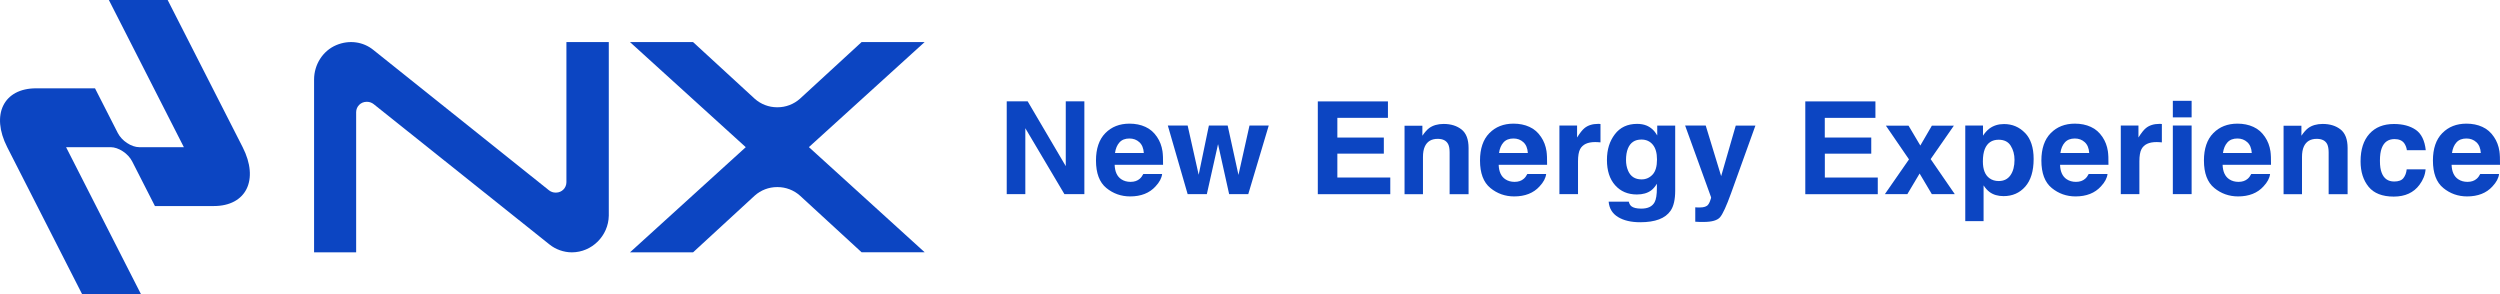 <svg xmlns="http://www.w3.org/2000/svg" id="_&#xB808;&#xC774;&#xC5B4;_2" data-name="&#xB808;&#xC774;&#xC5B4; 2" viewBox="0 0 426.01 50.16"><defs><style>      .cls-1 {        fill: #0c45c2;        stroke-width: 0px;      }    </style></defs><g id="_&#xB808;&#xC774;&#xC5B4;_1-2" data-name="&#xB808;&#xC774;&#xC5B4; 1"><g><g><path class="cls-1" d="M18.55,0l2.56,5.02,5.11,10.03,5.11,10.03h-7.61c-.64,0-1.39-.26-2.07-.71h0c-.69-.45-1.25-1.07-1.58-1.71l-3.88-7.61H6.15c-5.54,0-7.74,4.49-4.92,10.03h0s5.11,10.03,5.11,10.03l5.11,10.03,2.56,5.02h10.03l-2.56-5.02-5.11-10.03-5.11-10.03h7.61c.64,0,1.39.26,2.07.71h0c.69.45,1.25,1.07,1.58,1.71l3.88,7.61h10.03c5.54,0,7.74-4.49,4.92-10.03h0s-5.11-10.03-5.11-10.03l-5.11-10.03-2.56-5.02h-10.03Z"></path><path class="cls-1" d="M94.76,32.82h-.1c-.4,0-.79-.14-1.11-.39l-29.94-23.93c-1.72-1.39-4.09-1.74-6.29-.82-2.34.98-3.8,3.35-3.8,5.88v29.44h7.17v-23.88c0-.98.79-1.77,1.77-1.77h.1c.4,0,.79.14,1.11.39l29.98,23.93c1.02.82,2.41,1.33,3.79,1.33,3.43,0,6.24-2.82,6.3-6.24V7.17h-7.22v23.88c0,.98-.79,1.77-1.77,1.77Z"></path><path class="cls-1" d="M157.57,7.17h-10.75l-10.5,9.65c-1.05.94-2.41,1.46-3.82,1.46h-.08c-1.41,0-2.77-.52-3.82-1.46l-10.5-9.65h-10.75l19.73,17.91-19.73,17.92h10.75l10.5-9.66c1.05-.94,2.41-1.46,3.82-1.46h.08c1.41,0,2.77.52,3.82,1.46l10.5,9.65h10.75l-19.73-17.92,19.73-17.91Z"></path></g><g><path class="cls-1" d="M184.79,33.08h-3.41l-6.66-11.23v11.23h-3.17v-15.81h3.57l6.49,11.04v-11.04h3.17v15.81Z"></path><path class="cls-1" d="M198.03,29.65c-.08.69-.45,1.4-1.12,2.11-1.03,1.14-2.48,1.71-4.33,1.71-1.53,0-2.89-.48-4.06-1.44-1.17-.96-1.76-2.52-1.76-4.68,0-2.02.53-3.58,1.59-4.66,1.06-1.08,2.43-1.62,4.12-1.62,1,0,1.91.18,2.71.55.8.36,1.47.94,1.99,1.73.47.69.78,1.5.92,2.41.08.54.11,1.31.1,2.32h-8.25c.04,1.17.42,2,1.14,2.47.43.29.96.44,1.57.44.65,0,1.18-.18,1.58-.54.22-.19.42-.46.59-.8h3.22ZM194.91,26.07c-.05-.81-.3-1.42-.76-1.84s-1.02-.63-1.69-.63c-.73,0-1.3.22-1.7.67-.4.44-.65,1.04-.76,1.8h4.9Z"></path><path class="cls-1" d="M209.45,33.08l-1.89-8.52-1.91,8.52h-3.27l-3.38-11.69h3.38l1.88,8.39,1.74-8.39h3.2l1.84,8.42,1.88-8.42h3.28l-3.49,11.69h-3.24Z"></path><path class="cls-1" d="M235.81,26.18h-7.92v4.07h9.02v2.84h-12.35v-15.81h11.95v2.8h-8.62v3.36h7.92v2.75Z"></path><path class="cls-1" d="M244.99,23.66c-1.07,0-1.8.44-2.2,1.32-.21.46-.31,1.06-.31,1.78v6.33h-3.14v-11.67h3.04v1.71c.41-.6.79-1.03,1.15-1.3.65-.47,1.47-.71,2.47-.71,1.25,0,2.26.32,3.06.95.79.63,1.19,1.68,1.19,3.15v7.87h-3.23v-7.11c0-.61-.08-1.09-.25-1.42-.31-.6-.9-.9-1.77-.9Z"></path><path class="cls-1" d="M263.47,29.65c-.08.69-.45,1.4-1.12,2.11-1.03,1.14-2.48,1.71-4.33,1.71-1.53,0-2.89-.48-4.06-1.44-1.17-.96-1.76-2.52-1.76-4.68,0-2.02.53-3.58,1.59-4.66,1.06-1.08,2.43-1.62,4.12-1.62,1,0,1.91.18,2.71.55.8.36,1.47.94,1.99,1.73.47.69.78,1.5.92,2.41.08.54.11,1.31.1,2.32h-8.25c.04,1.17.42,2,1.14,2.47.43.29.96.44,1.57.44.65,0,1.18-.18,1.58-.54.22-.19.42-.46.59-.8h3.22ZM260.35,26.07c-.05-.81-.3-1.42-.76-1.84s-1.02-.63-1.69-.63c-.73,0-1.3.22-1.7.67-.4.44-.65,1.04-.76,1.8h4.9Z"></path><path class="cls-1" d="M271.81,24.21c-1.27,0-2.12.4-2.55,1.2-.24.45-.36,1.14-.36,2.08v5.59h-3.17v-11.69h3.01v2.04c.49-.78.91-1.31,1.27-1.6.59-.48,1.36-.72,2.3-.72.06,0,.11,0,.15,0,.04,0,.13,0,.27.02v3.13c-.2-.02-.38-.04-.53-.04s-.28-.01-.38-.01Z"></path><path class="cls-1" d="M277.97,35.13c.34.28.91.42,1.71.42,1.14,0,1.89-.37,2.28-1.11.25-.47.38-1.27.38-2.38v-.75c-.3.5-.63.88-.97,1.13-.63.47-1.44.7-2.44.7-1.55,0-2.78-.53-3.71-1.58-.93-1.05-1.39-2.48-1.39-4.29s.45-3.2,1.34-4.38c.89-1.18,2.16-1.78,3.79-1.78.6,0,1.13.09,1.58.27.77.31,1.39.87,1.86,1.7v-1.68h3.06v11.09c0,1.51-.26,2.65-.78,3.41-.9,1.32-2.62,1.97-5.18,1.97-1.54,0-2.8-.29-3.77-.88-.97-.59-1.51-1.46-1.61-2.63h3.43c.09.36.23.61.43.77ZM277.43,29.09c.43.99,1.19,1.48,2.3,1.48.74,0,1.36-.27,1.87-.81.51-.54.76-1.4.76-2.58,0-1.11-.24-1.95-.72-2.53-.48-.58-1.13-.87-1.94-.87-1.11,0-1.87.5-2.29,1.51-.22.54-.33,1.2-.33,1.98,0,.68.12,1.28.35,1.81Z"></path><path class="cls-1" d="M293.29,30.02l2.49-8.62h3.35l-4.14,11.5c-.8,2.22-1.43,3.59-1.89,4.12-.46.53-1.39.8-2.79.8-.28,0-.51,0-.67,0-.17,0-.42-.02-.76-.04v-2.45l.4.02c.31.01.6,0,.88-.03.28-.04.52-.12.71-.25.18-.12.36-.38.51-.76s.22-.62.19-.71l-4.42-12.21h3.51l2.63,8.62Z"></path><path class="cls-1" d="M318.88,26.18h-7.92v4.07h9.02v2.84h-12.35v-15.81h11.95v2.8h-8.63v3.36h7.92v2.75Z"></path><path class="cls-1" d="M333.12,33.08h-3.93l-2.08-3.51-2.09,3.51h-3.83l4.11-5.92-3.94-5.75h3.86l2.01,3.39,1.97-3.39h3.75l-3.96,5.7,4.11,5.97Z"></path><path class="cls-1" d="M345.08,22.65c.97,1.01,1.46,2.49,1.46,4.44,0,2.06-.48,3.63-1.43,4.71-.95,1.08-2.18,1.62-3.69,1.62-.96,0-1.75-.23-2.39-.7-.35-.26-.69-.63-1.02-1.13v6.09h-3.12v-16.29h3.02v1.73c.34-.51.7-.91,1.08-1.2.7-.52,1.53-.78,2.5-.78,1.41,0,2.6.5,3.58,1.51ZM343.28,27.24c0-.9-.21-1.7-.64-2.39-.42-.69-1.11-1.04-2.06-1.04-1.14,0-1.93.53-2.36,1.58-.22.56-.33,1.27-.33,2.12,0,1.36.37,2.31,1.12,2.86.44.32.97.48,1.57.48.88,0,1.55-.33,2.01-.99.46-.66.69-1.53.69-2.63Z"></path><path class="cls-1" d="M359.13,29.65c-.08.69-.45,1.4-1.12,2.11-1.03,1.14-2.48,1.71-4.33,1.71-1.53,0-2.89-.48-4.06-1.44-1.17-.96-1.76-2.52-1.76-4.68,0-2.02.53-3.58,1.59-4.66,1.06-1.08,2.43-1.62,4.12-1.62,1,0,1.91.18,2.71.55.8.36,1.47.94,1.99,1.73.47.69.78,1.5.92,2.41.08.54.11,1.31.1,2.32h-8.25c.04,1.17.42,2,1.14,2.47.43.29.96.44,1.57.44.65,0,1.18-.18,1.58-.54.22-.19.42-.46.59-.8h3.22ZM356.01,26.07c-.05-.81-.3-1.42-.76-1.84s-1.02-.63-1.69-.63c-.73,0-1.3.22-1.7.67-.4.44-.65,1.04-.76,1.8h4.9Z"></path><path class="cls-1" d="M367.47,24.21c-1.27,0-2.12.4-2.55,1.2-.24.45-.36,1.14-.36,2.08v5.59h-3.17v-11.69h3.01v2.04c.49-.78.91-1.31,1.27-1.6.59-.48,1.36-.72,2.3-.72.06,0,.11,0,.15,0,.04,0,.13,0,.27.02v3.13c-.2-.02-.38-.04-.53-.04s-.28-.01-.38-.01Z"></path><path class="cls-1" d="M373.46,17.18v2.82h-3.2v-2.82h3.2ZM373.46,21.39v11.69h-3.2v-11.69h3.2Z"></path><path class="cls-1" d="M386.83,29.65c-.08.69-.45,1.4-1.12,2.11-1.03,1.14-2.48,1.71-4.33,1.71-1.53,0-2.89-.48-4.06-1.44-1.17-.96-1.76-2.52-1.76-4.68,0-2.02.53-3.58,1.59-4.66,1.06-1.08,2.43-1.62,4.12-1.62,1,0,1.91.18,2.71.55.8.36,1.47.94,1.99,1.73.47.69.78,1.5.92,2.41.08.54.11,1.31.1,2.32h-8.25c.04,1.17.42,2,1.14,2.47.43.29.96.44,1.57.44.65,0,1.18-.18,1.58-.54.22-.19.42-.46.59-.8h3.22ZM383.71,26.07c-.05-.81-.3-1.42-.76-1.84s-1.02-.63-1.69-.63c-.73,0-1.3.22-1.7.67-.4.44-.65,1.04-.76,1.8h4.9Z"></path><path class="cls-1" d="M394.78,23.66c-1.07,0-1.8.44-2.2,1.32-.21.46-.31,1.06-.31,1.78v6.33h-3.14v-11.67h3.04v1.71c.41-.6.79-1.03,1.15-1.3.65-.47,1.47-.71,2.47-.71,1.25,0,2.27.32,3.06.95.79.63,1.19,1.68,1.19,3.15v7.87h-3.23v-7.11c0-.61-.09-1.09-.25-1.42-.31-.6-.9-.9-1.77-.9Z"></path><path class="cls-1" d="M413.37,25.59h-3.23c-.06-.44-.21-.83-.45-1.18-.35-.47-.9-.71-1.65-.71-1.06,0-1.79.51-2.18,1.53-.21.54-.31,1.27-.31,2.17s.1,1.55.31,2.07c.38.97,1.08,1.46,2.12,1.46.74,0,1.26-.19,1.57-.58s.5-.89.56-1.5h3.22c-.07.93-.42,1.81-1.04,2.64-.99,1.34-2.45,2.01-4.39,2.01s-3.37-.56-4.28-1.67c-.91-1.12-1.37-2.56-1.37-4.34,0-2.01.5-3.57,1.51-4.69,1.01-1.12,2.4-1.67,4.18-1.67,1.51,0,2.75.33,3.71.99.96.66,1.53,1.82,1.71,3.49Z"></path><path class="cls-1" d="M425.85,29.65c-.08.69-.45,1.4-1.12,2.11-1.03,1.14-2.48,1.71-4.33,1.71-1.53,0-2.89-.48-4.06-1.44-1.17-.96-1.76-2.52-1.76-4.68,0-2.02.53-3.58,1.59-4.66,1.06-1.08,2.43-1.62,4.12-1.62,1,0,1.91.18,2.71.55.8.36,1.47.94,1.99,1.73.47.69.78,1.5.92,2.41.08.54.11,1.31.1,2.32h-8.25c.04,1.17.42,2,1.14,2.47.43.29.96.44,1.57.44.65,0,1.18-.18,1.58-.54.22-.19.42-.46.59-.8h3.22ZM422.74,26.07c-.05-.81-.3-1.42-.76-1.84s-1.02-.63-1.69-.63c-.73,0-1.3.22-1.7.67-.4.44-.65,1.04-.76,1.8h4.9Z"></path></g></g></g></svg>